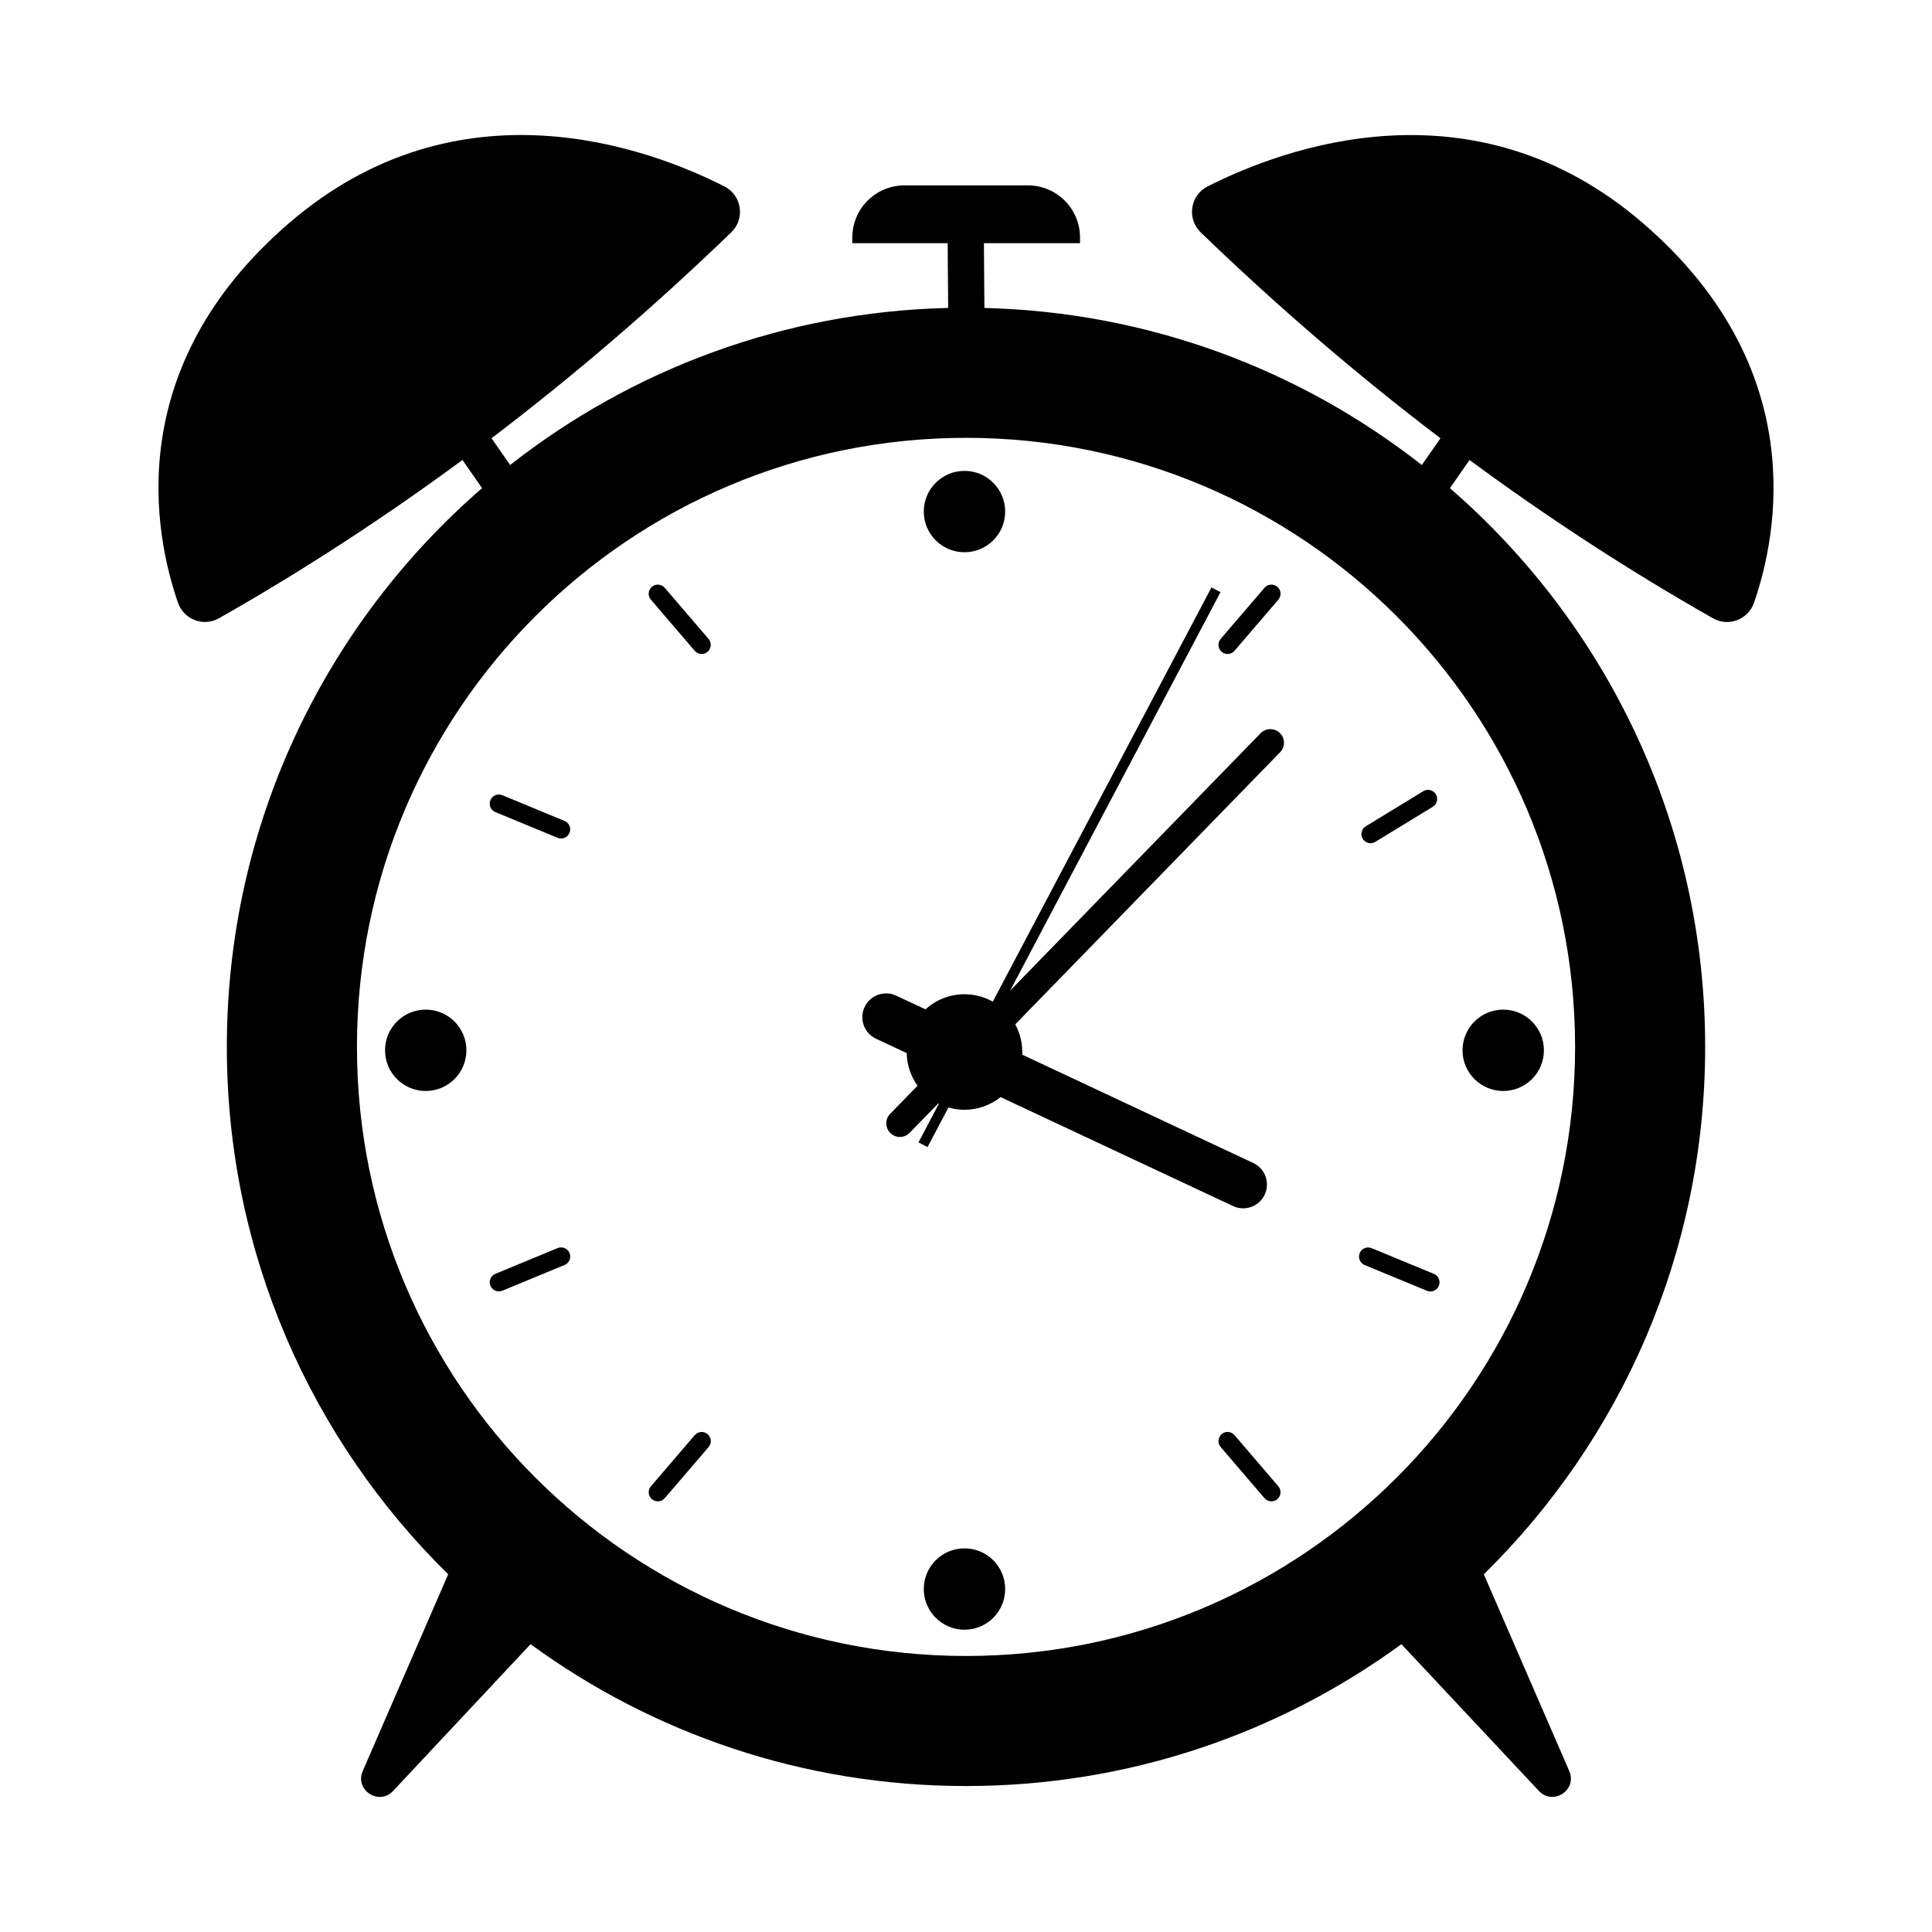 <?xml version="1.0" encoding="UTF-8"?>
<!-- Uploaded to: SVG Repo, www.svgrepo.com, Generator: SVG Repo Mixer Tools -->
<svg fill="#000000" width="800px" height="800px" version="1.1" viewBox="144 144 512 512" xmlns="http://www.w3.org/2000/svg">
 <g>
  <path d="m579.28 203.04c-44.848-38.543-95.156-19.828-115.27-9.629-4.625 2.348-5.543 8.566-1.812 12.168 20.188 19.473 41.336 37.707 63.539 54.566l-4.938 7.09c-32.086-25.176-72.23-40.551-115.92-41.621l-0.133-17.176h25.469v-1.5c0-7.629-6.184-13.809-13.809-13.809h-32.723c-7.629 0-13.809 6.184-13.809 13.809v1.5h25.266l0.133 17.168c-43.754 1.031-83.953 16.414-116.08 41.621l-4.938-7.09c22.203-16.867 43.352-35.094 63.539-54.566 3.734-3.602 2.812-9.82-1.812-12.168-20.113-10.203-70.418-28.918-115.27 9.629-44.637 38.359-35.801 82.664-29.543 100.7 1.551 4.469 6.762 6.445 10.879 4.109 22.453-12.75 43.926-26.773 64.508-41.945l5.199 7.465c-41.434 35.918-67.641 88.934-67.641 148.07 0 54.738 22.461 104.22 58.66 139.77l-22.645 52.141c-2.18 5.023 4.293 9.281 8.039 5.281l36.441-38.898c32.363 23.633 72.246 37.594 115.39 37.594 43.145 0 83.023-13.961 115.39-37.594l36.441 38.898c3.742 3.996 10.223-0.258 8.039-5.281l-22.645-52.141c36.199-35.539 58.66-85.023 58.66-139.76 0-59.137-26.207-112.15-67.641-148.07l5.199-7.465c20.582 15.176 42.055 29.199 64.508 41.945 4.109 2.336 9.324 0.359 10.879-4.109 6.254-18.035 15.098-62.34-29.547-100.7zm-17.863 218.4c0 89.145-72.266 161.41-161.41 161.41-89.145 0-161.41-72.266-161.41-161.41-0.004-89.152 72.27-161.41 161.41-161.41 89.141 0 161.41 72.27 161.41 161.41z"/>
  <path d="m410.38 279.57c0 5.957-4.828 10.781-10.785 10.781-5.953 0-10.781-4.824-10.781-10.781 0-5.953 4.828-10.781 10.781-10.781 5.957 0 10.785 4.828 10.785 10.781"/>
  <path d="m410.38 565.11c0 5.957-4.828 10.781-10.785 10.781-5.953 0-10.781-4.824-10.781-10.781 0-5.953 4.828-10.781 10.781-10.781 5.957 0 10.785 4.828 10.785 10.781"/>
  <path d="m267.6 422.34c0 5.957-4.828 10.781-10.781 10.781-5.953 0-10.781-4.824-10.781-10.781 0-5.953 4.828-10.781 10.781-10.781 5.953 0 10.781 4.828 10.781 10.781"/>
  <path d="m553.15 422.34c0 5.957-4.828 10.781-10.785 10.781-5.953 0-10.781-4.824-10.781-10.781 0-5.953 4.828-10.781 10.781-10.781 5.957 0 10.785 4.828 10.785 10.781"/>
  <path d="m320.16 299.77c-0.867-1.012-2.398-1.129-3.41-0.262-1.012 0.871-1.133 2.398-0.262 3.41l11.617 13.551c0.48 0.559 1.152 0.848 1.84 0.848 0.559 0 1.117-0.191 1.57-0.586 1.012-0.871 1.133-2.398 0.262-3.41z"/>
  <path d="m293.62 361.56-16.496-6.82c-1.234-0.516-2.648 0.074-3.16 1.309-0.508 1.234 0.074 2.648 1.309 3.16l16.496 6.82c0.68 0.281 1.41 0.23 2.019-0.082 0.5-0.25 0.91-0.676 1.137-1.234 0.52-1.227-0.07-2.644-1.305-3.152z"/>
  <path d="m467.75 316.73c0.457 0.395 1.02 0.586 1.57 0.586 0.68 0 1.359-0.289 1.84-0.848l11.617-13.551c0.871-1.012 0.75-2.543-0.262-3.41-1.012-0.867-2.543-0.75-3.41 0.262l-11.613 13.551c-0.875 1.012-0.754 2.539 0.258 3.41z"/>
  <path d="m505.14 366.3c0.312 0.516 0.785 0.867 1.316 1.043 0.648 0.211 1.379 0.145 2.012-0.238l15.234-9.301c1.145-0.695 1.5-2.188 0.805-3.324-0.695-1.137-2.188-1.5-3.324-0.805l-15.234 9.301c-1.145 0.695-1.504 2.188-0.809 3.324z"/>
  <path d="m471.16 524.33c-0.48-0.559-1.152-0.848-1.84-0.848-0.559 0-1.117 0.191-1.57 0.586-1.012 0.871-1.133 2.398-0.262 3.41l11.613 13.551c0.867 1.012 2.398 1.133 3.41 0.262 1.012-0.871 1.133-2.398 0.262-3.41z"/>
  <path d="m523.99 481.59-16.496-6.82c-0.68-0.281-1.414-0.23-2.019 0.082-0.5 0.25-0.91 0.676-1.137 1.234-0.516 1.234 0.074 2.648 1.309 3.164l16.496 6.82c1.234 0.516 2.648-0.074 3.16-1.309 0.512-1.246-0.078-2.664-1.312-3.172z"/>
  <path d="m329.95 523.49c-0.68 0-1.359 0.289-1.84 0.848l-11.617 13.551c-0.871 1.012-0.75 2.543 0.262 3.41s2.543 0.75 3.41-0.262l11.617-13.551c0.871-1.012 0.75-2.543-0.262-3.41-0.453-0.395-1.012-0.586-1.57-0.586z"/>
  <path d="m293.79 474.84c-0.609-0.309-1.34-0.363-2.019-0.082l-16.496 6.82c-1.234 0.508-1.824 1.926-1.309 3.16 0.508 1.234 1.93 1.824 3.16 1.309l16.496-6.82c1.234-0.508 1.824-1.926 1.309-3.164-0.227-0.543-0.641-0.969-1.141-1.223z"/>
  <path d="m478.07 338.32-66.367 68.195 55.738-105.58-2.387-1.258-57.957 109.77c-2.215-1.25-4.777-1.965-7.5-1.965-3.981 0-7.609 1.523-10.328 4.012l-7.766-3.637c-3.152-1.477-6.906-0.121-8.383 3.031-1.477 3.152-0.121 6.906 3.031 8.383l8.141 3.812c0.059 3.223 1.117 6.203 2.871 8.641l-7.266 7.465c-1.387 1.426-1.355 3.707 0.07 5.094s3.707 1.355 5.094-0.07l7.578-7.785c0.055 0.031 0.109 0.055 0.168 0.086l-5.394 10.227 2.387 1.258 5.547-10.504c1.352 0.387 2.777 0.605 4.254 0.605 3.621 0 6.941-1.258 9.562-3.359l61.609 28.879c0.867 0.406 1.773 0.598 2.672 0.598 2.367 0 4.641-1.34 5.715-3.629 1.477-3.152 0.121-6.906-3.031-8.383l-61.234-28.707c0.012-0.238 0.02-0.473 0.02-0.711 0-2.656-0.676-5.148-1.863-7.32l70.191-72.121c1.387-1.426 1.355-3.707-0.07-5.094-1.43-1.379-3.719-1.355-5.102 0.066z"/>
 </g>
</svg>